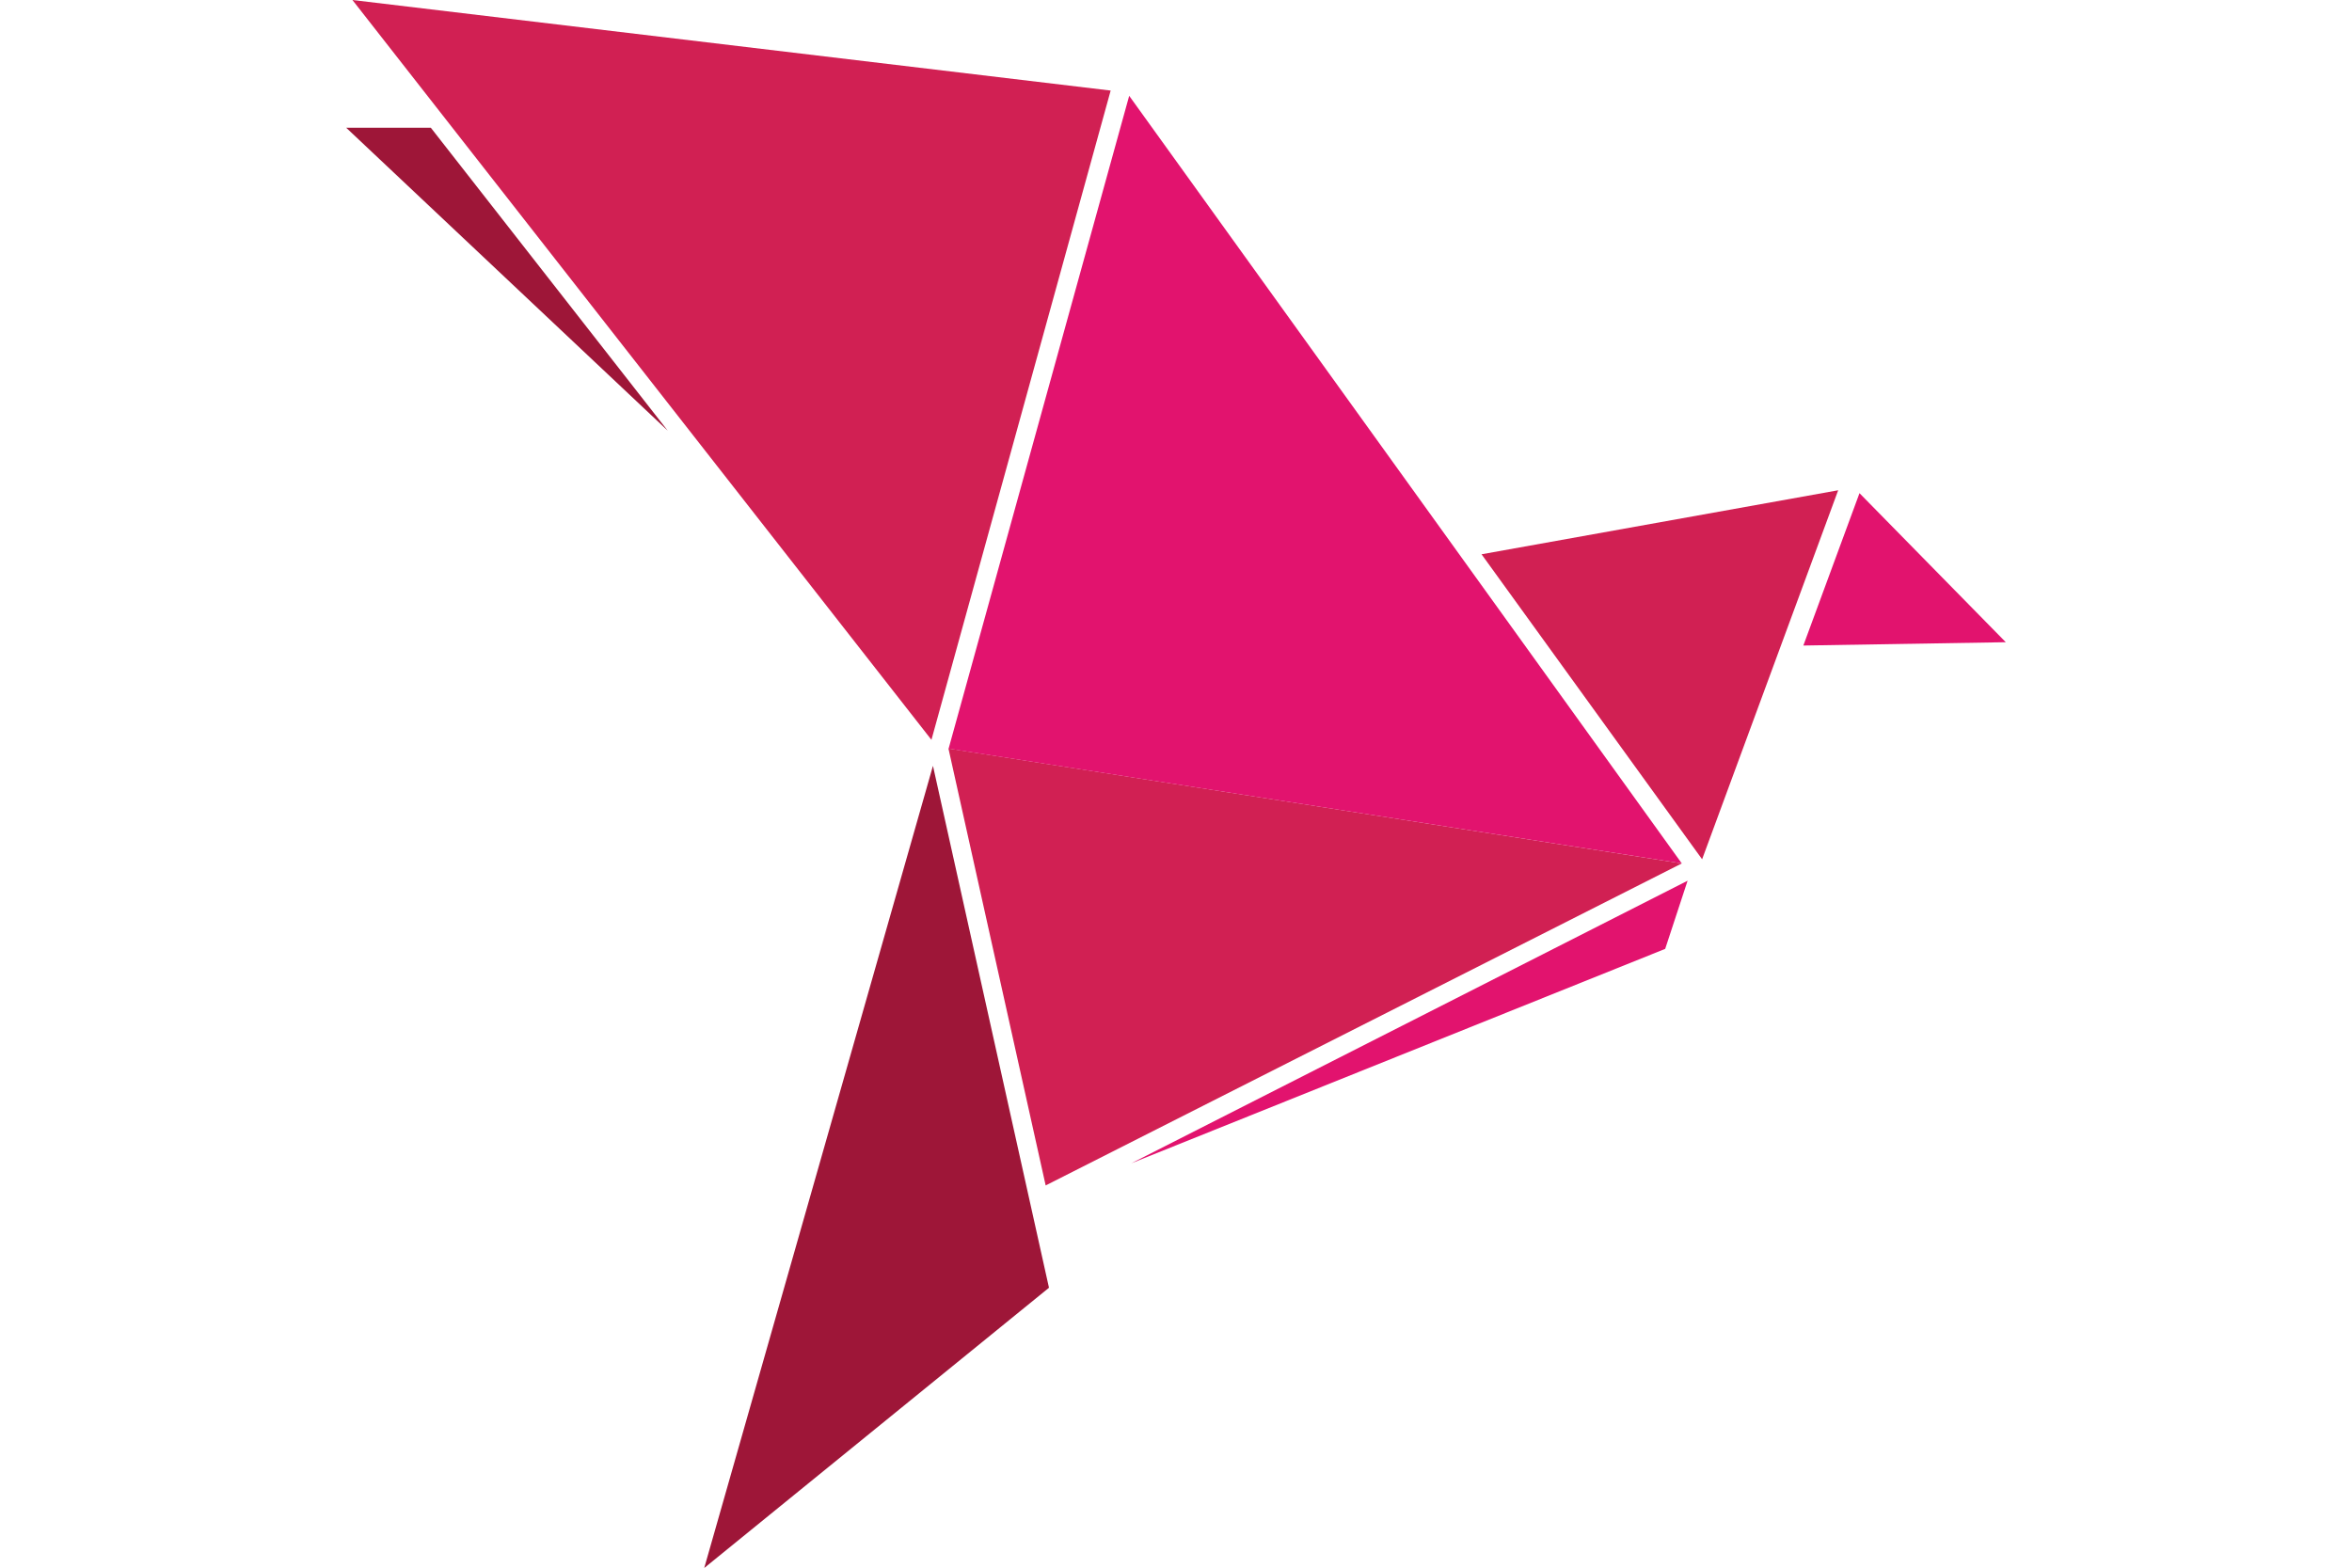 <svg xmlns="http://www.w3.org/2000/svg" height="1667" width="2500" viewBox="0 0 120.01 113.41"><g fill="none"><path fill="#D12053" d="M96.58 62.45l-53.03-8.31 7.03 31.6z"/><path fill="#E2136E" d="M96.58 62.45L56.62 6.93 43.56 54.15z"/><path fill="#D12053" d="M42.32 53.51L.45 0l54.83 6.55z"/><path fill="#9E1638" d="M23.25 31.15L0 9.24h6.12z"/><path fill="#D12053" d="M107.89 35.46l-9.84 26.69L82.1 40.09z"/><path fill="#E2136E" d="M56.77 84.14l38.61-15.51L97 63.7z"/><path fill="#9E1638" d="M25.89 113.41l16.54-58.02 8.39 37.75z"/><path fill="#E2136E" d="M109.43 35.67l-4.06 11.02 14.64-.24z"/></g></svg>